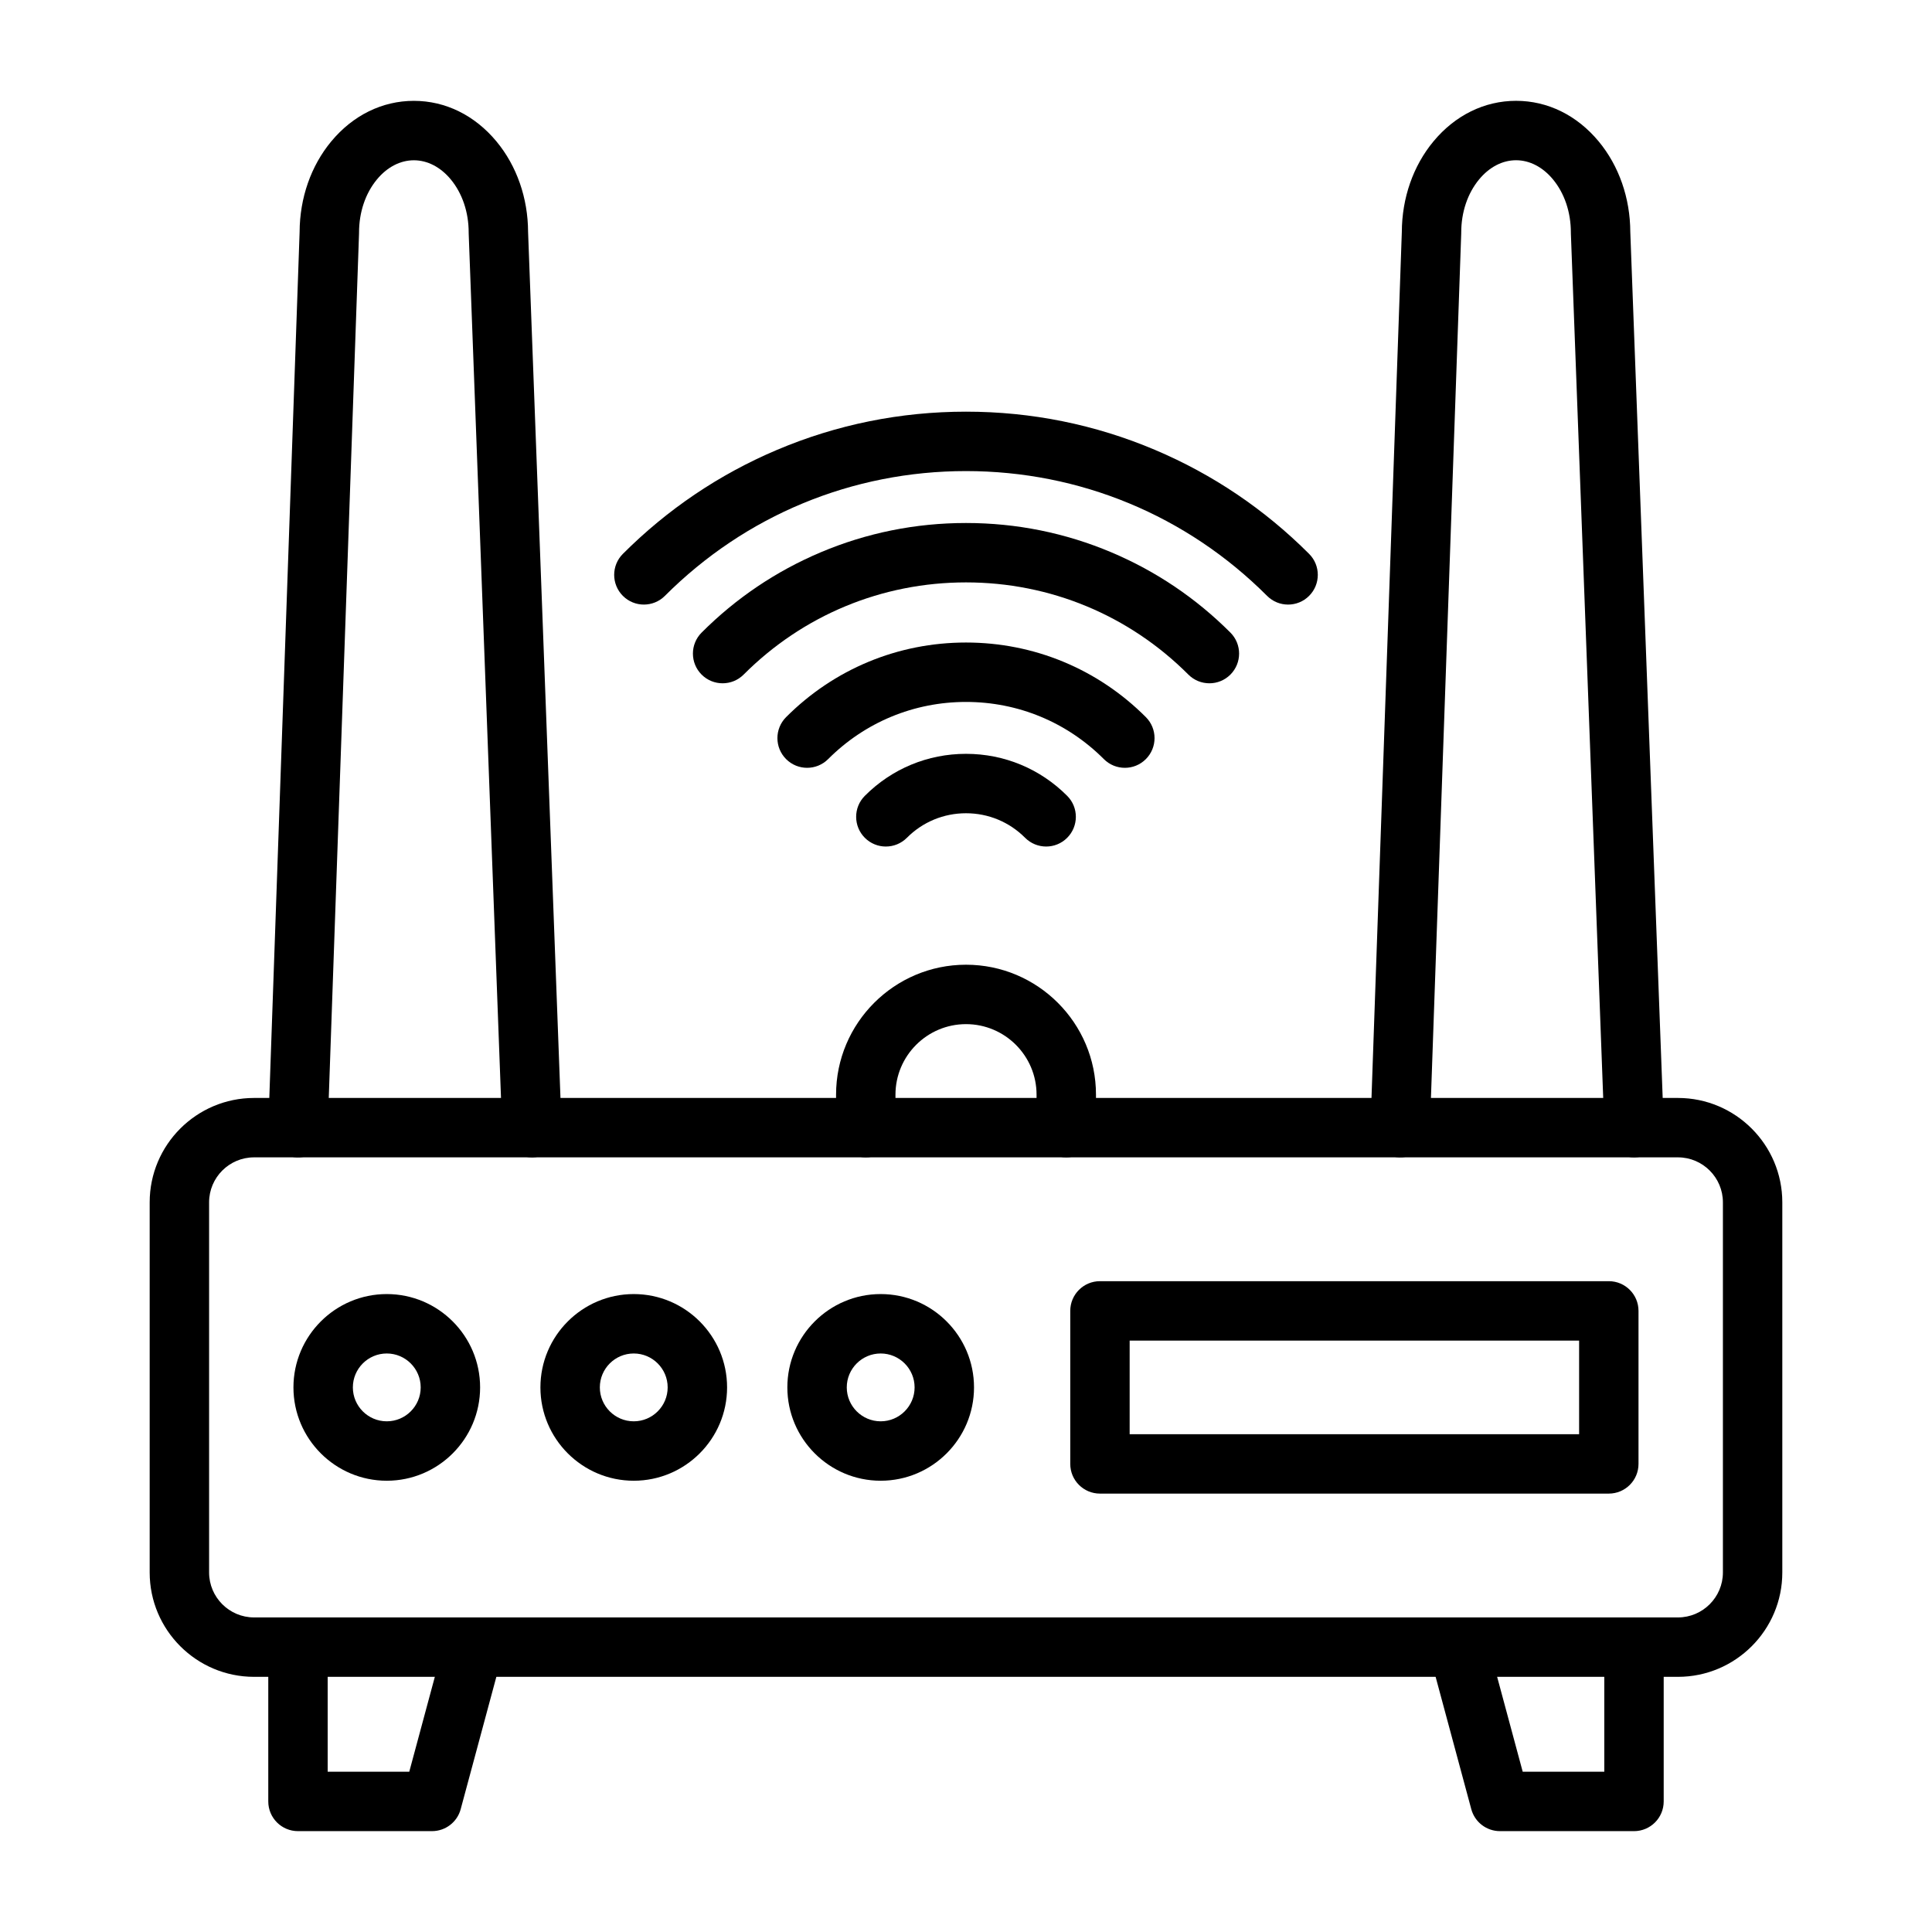 <?xml version="1.0" encoding="UTF-8"?>
<!-- Uploaded to: ICON Repo, www.svgrepo.com, Generator: ICON Repo Mixer Tools -->
<svg fill="#000000" width="800px" height="800px" version="1.1" viewBox="144 144 512 512" xmlns="http://www.w3.org/2000/svg">
 <g>
  <path d="m588.67 588.38h-377.34c-15.254 0-27.664-12.41-27.664-27.66v-98.09c0-15.254 12.41-27.66 27.664-27.66h377.34c15.254 0 27.66 12.41 27.66 27.66v98.09c0.004 15.254-12.406 27.66-27.66 27.66zm-377.34-137.67c-6.57 0-11.918 5.348-11.918 11.918v98.09c0 6.57 5.348 11.918 11.918 11.918h377.34c6.57 0 11.918-5.348 11.918-11.918v-98.09c0-6.57-5.348-11.918-11.918-11.918z"/>
  <path d="m258.49 629.27h-35.523c-4.348 0-7.871-3.523-7.871-7.871v-40.887c0-4.348 3.523-7.871 7.871-7.871s7.871 3.523 7.871 7.871v33.016h21.621l9.449-35.062c1.133-4.199 5.449-6.684 9.648-5.551 4.199 1.133 6.684 5.453 5.551 9.648l-11.02 40.887c-0.922 3.434-4.039 5.82-7.598 5.82z"/>
  <path d="m577.03 629.27h-35.523c-3.559 0-6.676-2.387-7.602-5.824l-11.02-40.887c-1.133-4.199 1.355-8.52 5.551-9.648 4.199-1.133 8.52 1.355 9.648 5.551l9.449 35.062h21.621v-33.016c0-4.348 3.523-7.871 7.871-7.871s7.871 3.523 7.871 7.871v40.887c0.004 4.352-3.519 7.875-7.867 7.875z"/>
  <path d="m284.94 450.71c-4.211 0-7.703-3.332-7.863-7.578l-8.867-237.21c-0.004-0.098-0.004-0.195-0.004-0.293 0-5.391-1.688-10.395-4.75-14.09-2.707-3.269-6.18-5.066-9.777-5.066-3.598 0-7.07 1.801-9.777 5.066-3.062 3.695-4.75 8.699-4.75 14.09 0 0.094 0 0.184-0.004 0.277l-8.309 237.22c-0.152 4.344-3.805 7.742-8.145 7.59-4.344-0.152-7.742-3.797-7.59-8.145l8.297-237.09c0.031-8.996 3-17.512 8.371-23.992 5.754-6.941 13.531-10.766 21.902-10.766 8.371 0 16.148 3.824 21.902 10.766 5.367 6.477 8.34 14.988 8.371 23.98l8.867 237.08c0.164 4.344-3.227 8-7.574 8.16-0.098 0.008-0.199 0.008-0.301 0.008z"/>
  <path d="m577.03 450.71c-4.211 0-7.703-3.332-7.859-7.578l-8.871-237.22c-0.004-0.098-0.004-0.195-0.004-0.293 0-5.391-1.688-10.395-4.75-14.09-2.707-3.269-6.18-5.066-9.777-5.066s-7.07 1.801-9.777 5.066c-3.062 3.695-4.75 8.699-4.75 14.09 0 0.094 0 0.184-0.004 0.277l-8.309 237.22c-0.152 4.344-3.797 7.742-8.145 7.59-4.344-0.152-7.742-3.797-7.59-8.145l8.305-237.09c0.031-8.996 3-17.512 8.371-23.988 5.754-6.941 13.531-10.766 21.902-10.766 8.371 0 16.148 3.824 21.902 10.766 5.367 6.477 8.34 14.988 8.371 23.98l8.867 237.08c0.164 4.344-3.227 8-7.57 8.16-0.113 0.004-0.215 0.004-0.312 0.004z"/>
  <path d="m246.5 536.41c-13.637 0-24.734-11.094-24.734-24.734 0-13.637 11.094-24.734 24.734-24.734 13.637 0 24.734 11.094 24.734 24.734s-11.094 24.734-24.734 24.734zm0-33.723c-4.957 0-8.988 4.031-8.988 8.988s4.031 8.988 8.988 8.988c4.957 0 8.988-4.031 8.988-8.988 0-4.953-4.031-8.988-8.988-8.988z"/>
  <path d="m311.95 536.41c-13.637 0-24.734-11.094-24.734-24.734 0-13.637 11.094-24.734 24.734-24.734 13.637 0 24.734 11.094 24.734 24.734s-11.094 24.734-24.734 24.734zm0-33.723c-4.957 0-8.988 4.031-8.988 8.988s4.031 8.988 8.988 8.988c4.957 0 8.988-4.031 8.988-8.988 0-4.953-4.031-8.988-8.988-8.988z"/>
  <path d="m377.39 536.41c-13.637 0-24.734-11.094-24.734-24.734 0-13.637 11.094-24.734 24.734-24.734 13.637 0 24.734 11.094 24.734 24.734s-11.094 24.734-24.734 24.734zm0-33.723c-4.957 0-8.988 4.031-8.988 8.988s4.031 8.988 8.988 8.988 8.988-4.031 8.988-8.988c0-4.953-4.031-8.988-8.988-8.988z"/>
  <path d="m570.35 539.82h-134.85c-4.348 0-7.871-3.523-7.871-7.871v-40.551c0-4.348 3.523-7.871 7.871-7.871h134.85c4.348 0 7.871 3.523 7.871 7.871v40.551c0 4.348-3.527 7.871-7.875 7.871zm-126.98-15.742h119.11v-24.809h-119.11z"/>
  <path d="m378.76 368.34c-2.012 0-4.019-0.766-5.555-2.297-3.078-3.07-3.09-8.055-0.02-11.133 7.156-7.184 16.68-11.137 26.816-11.137s19.66 3.957 26.816 11.137c3.07 3.078 3.059 8.062-0.02 11.133s-8.062 3.059-11.133-0.02c-4.18-4.195-9.742-6.504-15.664-6.504s-11.484 2.309-15.664 6.504c-1.539 1.543-3.559 2.316-5.578 2.316z"/>
  <path d="m442.1 347.48c-2.016 0-4.035-0.77-5.57-2.312-9.754-9.77-22.727-15.148-36.531-15.148s-26.777 5.379-36.531 15.148c-3.07 3.078-8.055 3.082-11.133 0.012-3.078-3.07-3.082-8.055-0.012-11.133 12.727-12.75 29.656-19.773 47.672-19.773s34.945 7.023 47.672 19.773c3.07 3.078 3.066 8.062-0.012 11.133-1.531 1.535-3.543 2.301-5.555 2.301z"/>
  <path d="m464.5 325.08c-2.016 0-4.031-0.77-5.57-2.309-15.734-15.754-36.664-24.43-58.93-24.43s-43.195 8.676-58.93 24.43c-3.074 3.074-8.055 3.078-11.133 0.008-3.074-3.074-3.078-8.055-0.008-11.133 9.094-9.105 19.691-16.254 31.492-21.25 12.223-5.176 25.203-7.797 38.578-7.797 13.379 0 26.355 2.625 38.578 7.797 11.801 4.996 22.398 12.145 31.492 21.25 3.074 3.074 3.07 8.059-0.008 11.133-1.535 1.535-3.551 2.301-5.562 2.301z"/>
  <path d="m485.36 304.22c-2.016 0-4.031-0.77-5.57-2.309-21.309-21.328-49.648-33.07-79.793-33.07-30.145 0-58.484 11.746-79.793 33.07-3.074 3.074-8.059 3.078-11.133 0.004-3.074-3.074-3.078-8.059-0.004-11.133 11.805-11.812 25.555-21.09 40.867-27.57 15.859-6.711 32.703-10.117 50.062-10.117s34.203 3.402 50.062 10.117c15.312 6.481 29.062 15.758 40.867 27.57 3.074 3.074 3.07 8.059-0.004 11.133-1.535 1.535-3.547 2.305-5.562 2.305z"/>
  <path d="m426.57 450.71c-4.348 0-7.871-3.523-7.871-7.871v-8.738c0-10.309-8.387-18.695-18.695-18.695s-18.695 8.387-18.695 18.695v8.738c0 4.348-3.523 7.871-7.871 7.871s-7.871-3.523-7.871-7.871v-8.738c0-18.988 15.449-34.441 34.441-34.441 18.992 0 34.441 15.449 34.441 34.441v8.738c-0.008 4.348-3.531 7.871-7.879 7.871z"/>
 </g>
</svg>